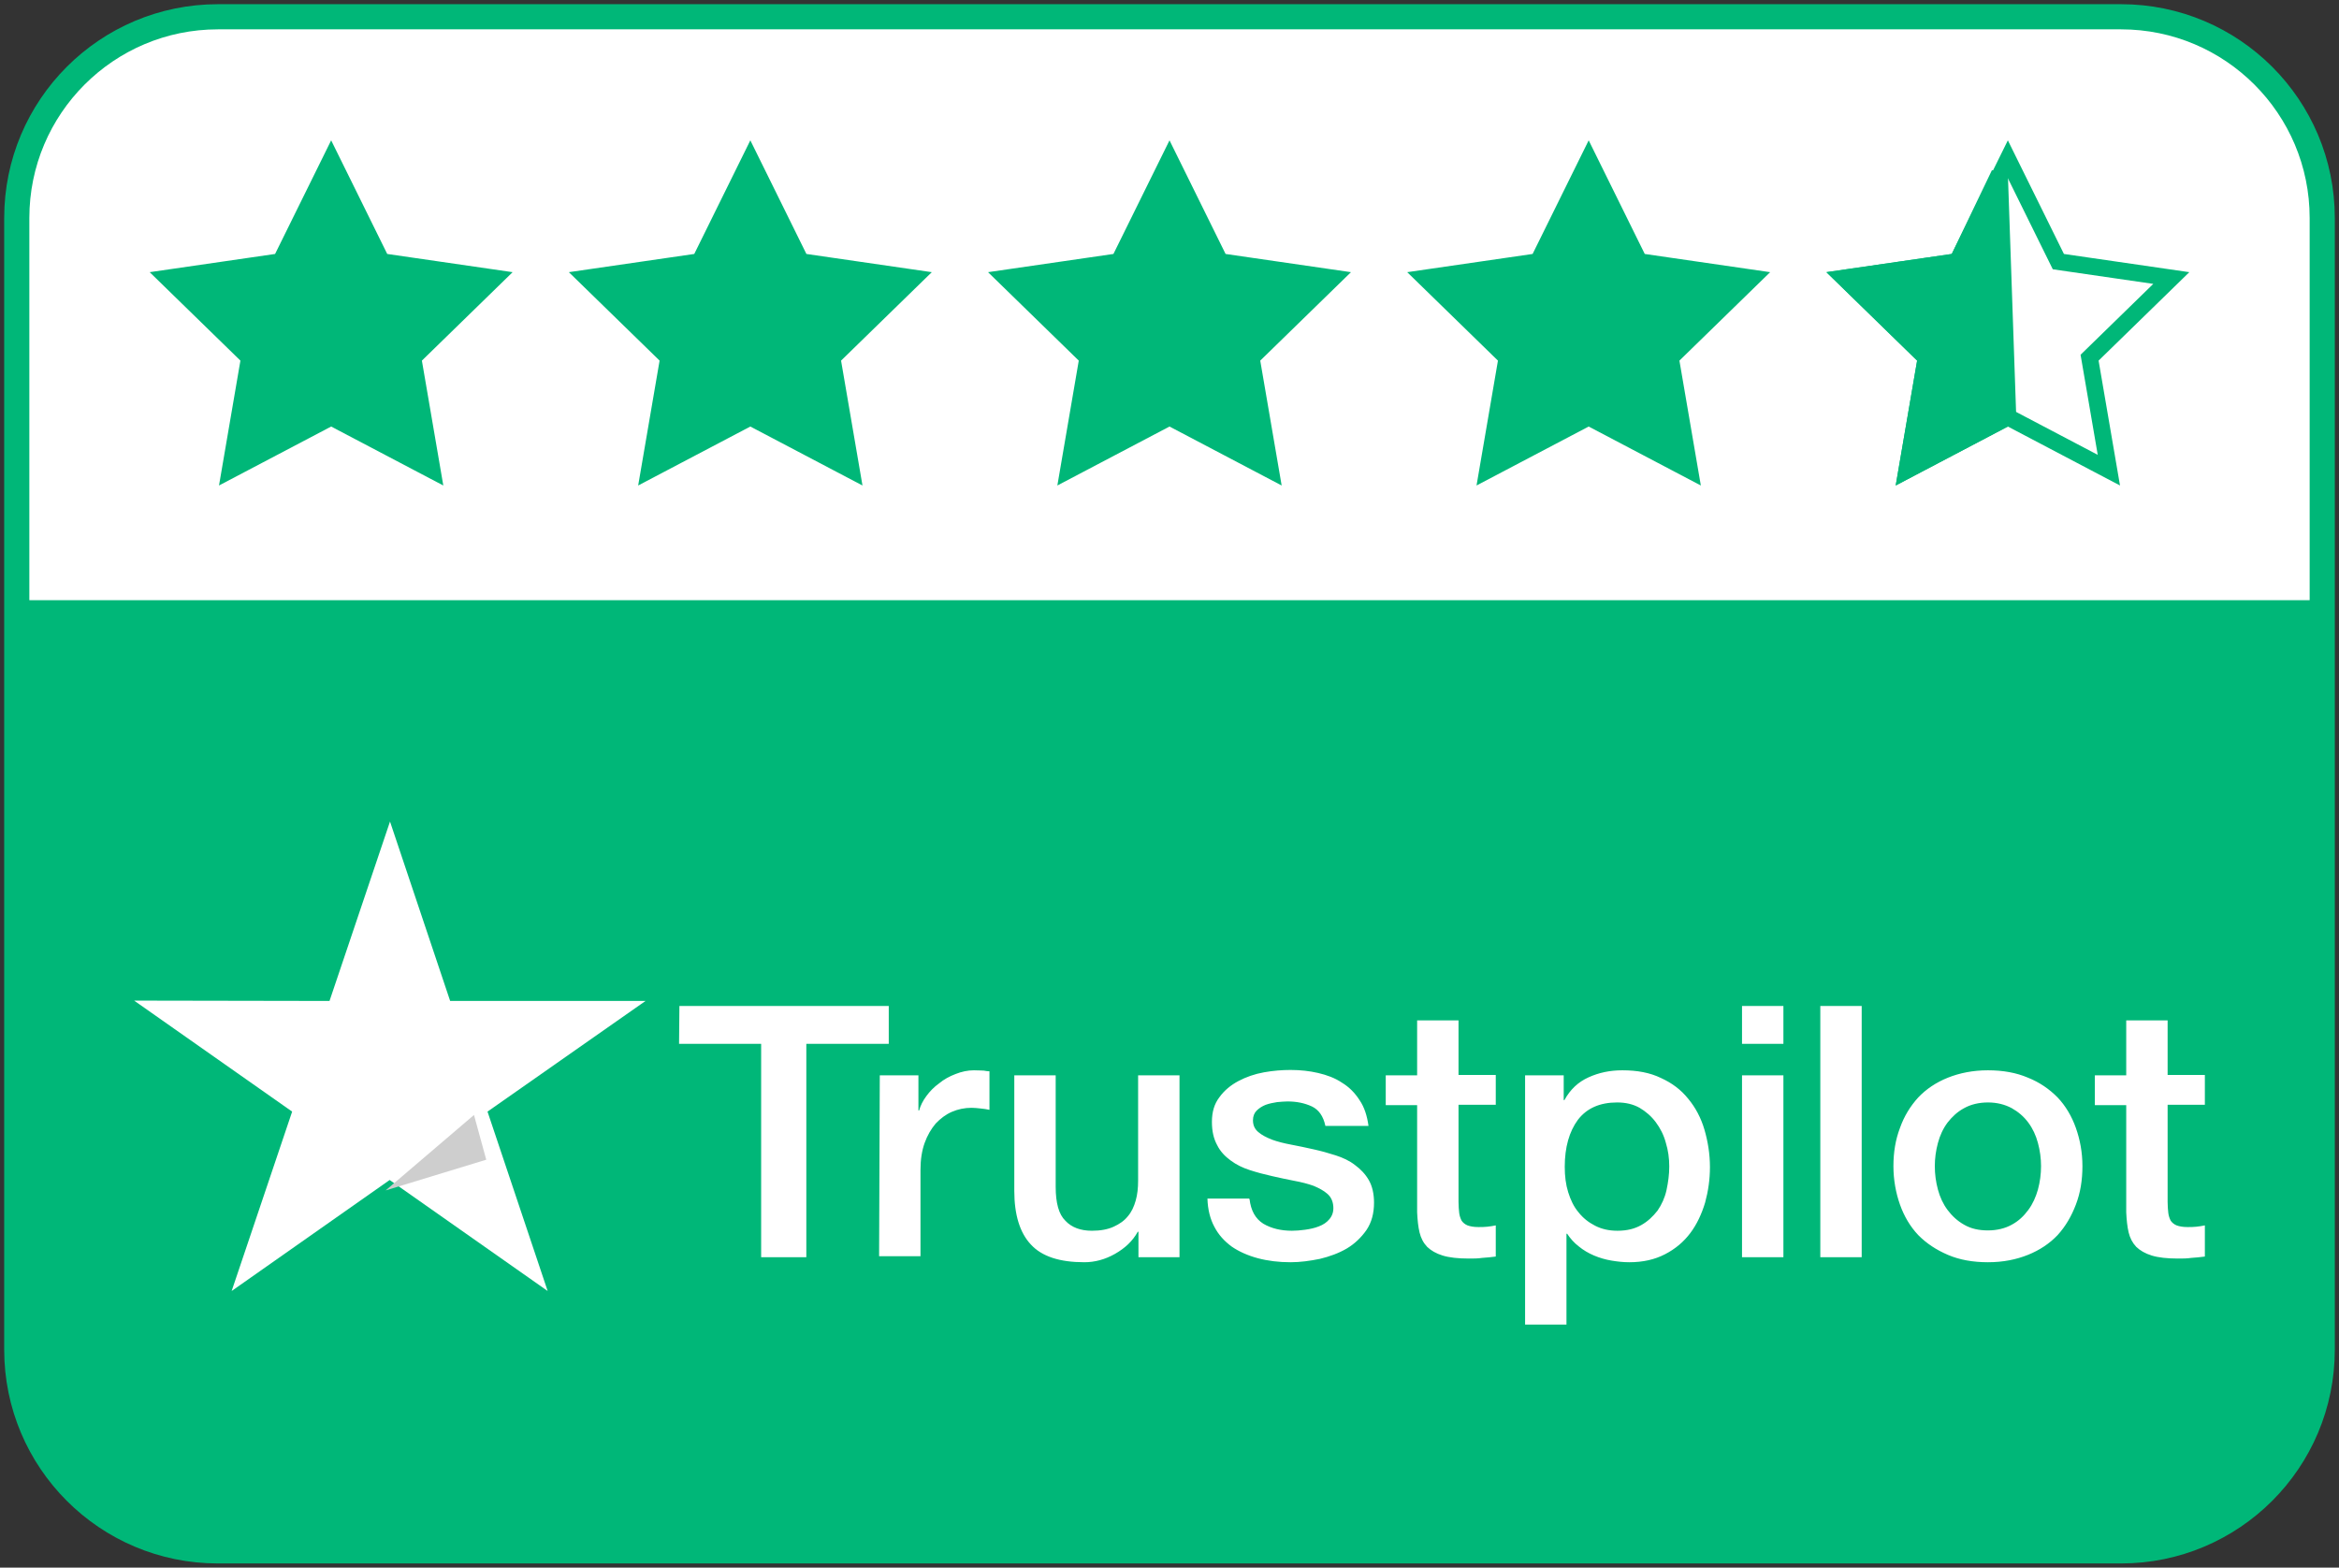 <?xml version="1.0" encoding="UTF-8"?> <svg xmlns="http://www.w3.org/2000/svg" width="279" height="187" viewBox="0 0 279 187" fill="none"><rect x="0" y="0" width="279" height="187" fill="#333333" stroke="none"/> <g clip-path="url(#clip0_8426_39187)"> <path d="M253 2H26C12.745 2 2 12.745 2 26V161C2 174.255 12.745 185 26 185H253C266.255 185 277 174.255 277 161V26C277 12.745 266.255 2 253 2Z" fill="white"></path> <path fill-rule="evenodd" clip-rule="evenodd" d="M277 71.593V161C277 174.255 266.255 185 253 185H26C12.745 185 2 174.255 2 161V71.593H277Z" fill="#00B778"></path> <path fill-rule="evenodd" clip-rule="evenodd" d="M39.501 49.75L27.451 56.085L29.752 42.667L20.004 33.165L33.476 31.208L39.501 19L45.525 31.208L58.997 33.165L49.249 42.667L51.55 56.085L39.501 49.75Z" fill="#00B778" stroke="#00B778" stroke-width="2"></path> <path fill-rule="evenodd" clip-rule="evenodd" d="M89.501 49.75L77.451 56.085L79.752 42.667L70.004 33.165L83.476 31.208L89.501 19L95.525 31.208L108.997 33.165L99.249 42.667L101.55 56.085L89.501 49.75Z" fill="#00B778" stroke="#00B778" stroke-width="2"></path> <path fill-rule="evenodd" clip-rule="evenodd" d="M139.501 49.75L127.451 56.085L129.752 42.667L120.004 33.165L133.476 31.208L139.501 19L145.525 31.208L158.997 33.165L149.249 42.667L151.55 56.085L139.501 49.75Z" fill="#00B778" stroke="#00B778" stroke-width="2"></path> <path fill-rule="evenodd" clip-rule="evenodd" d="M189.501 49.75L177.451 56.085L179.752 42.667L170.004 33.165L183.476 31.208L189.501 19L195.525 31.208L208.997 33.165L199.249 42.667L201.55 56.085L189.501 49.75Z" fill="#00B778" stroke="#00B778" stroke-width="2"></path> <path fill-rule="evenodd" clip-rule="evenodd" d="M239.501 49.75L227.451 56.085L229.752 42.667L220.004 33.165L233.476 31.208L239.501 19L245.525 31.208L258.997 33.165L249.249 42.667L251.55 56.085L239.501 49.75Z" fill="white" stroke="#00B778" stroke-width="2"></path> <path fill-rule="evenodd" clip-rule="evenodd" d="M239.501 49.75L227.451 56.085L229.752 42.667L220.004 33.165L233.476 31.208L238.501 20.735L239.501 49.75Z" fill="#00B778" stroke="#00B778" stroke-width="2"></path> <path d="M253 2H26C12.745 2 2 12.745 2 26V161C2 174.255 12.745 185 26 185H253C266.255 185 277 174.255 277 161V26C277 12.745 266.255 2 253 2Z" stroke="#00B778" stroke-width="3"></path> <path d="M81.041 120H106.013V124.515H96.18V149.968H90.791V124.515H81L81.041 120ZM104.943 128.271H109.551V132.467H109.633C109.797 131.868 110.085 131.308 110.497 130.749C110.908 130.189 111.402 129.67 112.019 129.23C112.595 128.751 113.253 128.391 113.994 128.111C114.693 127.832 115.434 127.672 116.174 127.672C116.75 127.672 117.161 127.712 117.367 127.712C117.573 127.752 117.82 127.792 118.025 127.792V132.387C117.696 132.307 117.326 132.267 116.956 132.227C116.585 132.187 116.256 132.147 115.886 132.147C115.063 132.147 114.282 132.307 113.541 132.627C112.801 132.946 112.184 133.426 111.608 134.025C111.073 134.665 110.62 135.424 110.291 136.343C109.962 137.262 109.797 138.341 109.797 139.539V149.849H104.861L104.943 128.271ZM140.652 149.968H135.797V146.932H135.715C135.098 148.05 134.193 148.89 133 149.569C131.807 150.248 130.573 150.568 129.339 150.568C126.418 150.568 124.278 149.889 122.962 148.45C121.646 147.052 120.987 144.894 120.987 142.057V128.271H125.924V141.577C125.924 143.495 126.294 144.854 127.076 145.613C127.816 146.412 128.886 146.812 130.244 146.812C131.272 146.812 132.136 146.652 132.835 146.332C133.535 146.013 134.111 145.613 134.522 145.094C134.975 144.574 135.263 143.935 135.468 143.216C135.674 142.496 135.756 141.697 135.756 140.858V128.271H140.693V149.968H140.652ZM149.044 143.016C149.209 144.414 149.744 145.373 150.69 145.973C151.636 146.532 152.788 146.812 154.104 146.812C154.557 146.812 155.092 146.772 155.668 146.692C156.244 146.612 156.82 146.492 157.313 146.292C157.848 146.093 158.259 145.813 158.589 145.413C158.918 145.014 159.082 144.534 159.041 143.935C159 143.335 158.794 142.816 158.342 142.416C157.889 142.017 157.354 141.737 156.696 141.457C156.038 141.218 155.256 141.018 154.392 140.858C153.528 140.698 152.665 140.498 151.759 140.299C150.854 140.099 149.949 139.859 149.085 139.579C148.222 139.3 147.481 138.94 146.782 138.421C146.123 137.941 145.547 137.342 145.177 136.583C144.766 135.823 144.56 134.944 144.56 133.825C144.56 132.627 144.848 131.668 145.465 130.869C146.041 130.069 146.823 129.43 147.728 128.951C148.633 128.471 149.661 128.111 150.772 127.912C151.883 127.712 152.953 127.632 153.94 127.632C155.092 127.632 156.203 127.752 157.231 127.992C158.259 128.231 159.247 128.591 160.07 129.15C160.934 129.67 161.633 130.389 162.168 131.228C162.744 132.067 163.073 133.106 163.237 134.305H158.095C157.848 133.146 157.313 132.387 156.491 131.987C155.627 131.588 154.68 131.388 153.57 131.388C153.241 131.388 152.788 131.428 152.335 131.468C151.842 131.548 151.43 131.628 150.978 131.788C150.566 131.947 150.196 132.187 149.908 132.467C149.62 132.747 149.456 133.146 149.456 133.626C149.456 134.225 149.661 134.665 150.073 135.024C150.484 135.384 151.019 135.664 151.718 135.943C152.377 136.183 153.158 136.383 154.022 136.543C154.886 136.702 155.791 136.902 156.696 137.102C157.601 137.302 158.465 137.542 159.329 137.821C160.193 138.101 160.975 138.461 161.633 138.98C162.291 139.46 162.867 140.059 163.278 140.778C163.69 141.497 163.896 142.416 163.896 143.455C163.896 144.734 163.608 145.813 162.991 146.732C162.373 147.611 161.592 148.37 160.646 148.93C159.699 149.489 158.589 149.889 157.437 150.168C156.244 150.408 155.092 150.568 153.94 150.568C152.541 150.568 151.225 150.408 150.032 150.088C148.839 149.769 147.769 149.289 146.905 148.69C146.041 148.05 145.342 147.291 144.848 146.332C144.354 145.413 144.066 144.294 144.025 142.976H149.003V143.016H149.044ZM165.294 128.271H169.038V121.718H173.975V128.231H178.418V131.788H173.975V143.375C173.975 143.895 174.016 144.294 174.057 144.694C174.098 145.054 174.222 145.373 174.345 145.613C174.509 145.853 174.756 146.053 175.044 146.172C175.373 146.292 175.785 146.372 176.361 146.372C176.69 146.372 177.06 146.372 177.389 146.332C177.718 146.292 178.089 146.252 178.418 146.172V149.889C177.883 149.968 177.348 150.008 176.813 150.048C176.278 150.128 175.785 150.128 175.209 150.128C173.892 150.128 172.864 150.008 172.082 149.769C171.301 149.529 170.684 149.169 170.231 148.73C169.778 148.25 169.491 147.691 169.326 147.012C169.161 146.332 169.079 145.493 169.038 144.614V131.828H165.294V128.191V128.271ZM181.873 128.271H186.522V131.228H186.604C187.304 129.95 188.25 129.07 189.484 128.511C190.718 127.952 192.035 127.672 193.516 127.672C195.285 127.672 196.807 127.952 198.123 128.591C199.44 129.19 200.51 129.989 201.373 131.068C202.237 132.107 202.896 133.346 203.307 134.744C203.718 136.143 203.965 137.661 203.965 139.22C203.965 140.698 203.759 142.097 203.389 143.455C202.978 144.814 202.402 146.053 201.62 147.091C200.839 148.13 199.851 148.97 198.617 149.609C197.383 150.248 195.984 150.568 194.339 150.568C193.639 150.568 192.899 150.488 192.199 150.368C191.5 150.248 190.801 150.048 190.142 149.769C189.484 149.489 188.867 149.129 188.332 148.69C187.756 148.25 187.304 147.731 186.934 147.171H186.851V158H181.915V128.271H181.873ZM199.111 139.14C199.111 138.181 198.987 137.222 198.699 136.303C198.453 135.384 198.041 134.585 197.506 133.865C196.972 133.146 196.313 132.587 195.573 132.147C194.791 131.708 193.886 131.508 192.899 131.508C190.842 131.508 189.278 132.187 188.209 133.586C187.18 134.984 186.646 136.862 186.646 139.18C186.646 140.299 186.769 141.298 187.057 142.217C187.345 143.136 187.715 143.935 188.291 144.614C188.826 145.293 189.484 145.813 190.266 146.212C191.047 146.612 191.911 146.812 192.94 146.812C194.092 146.812 194.997 146.572 195.778 146.132C196.56 145.693 197.177 145.094 197.712 144.414C198.206 143.695 198.576 142.896 198.782 141.977C198.987 141.018 199.111 140.099 199.111 139.14V139.14ZM207.791 120H212.728V124.515H207.791V120ZM207.791 128.271H212.728V149.968H207.791V128.271ZM217.13 120H222.066V149.968H217.13V120ZM237.123 150.568C235.354 150.568 233.75 150.288 232.351 149.689C230.953 149.089 229.801 148.33 228.813 147.331C227.867 146.332 227.127 145.094 226.633 143.695C226.139 142.297 225.851 140.738 225.851 139.1C225.851 137.462 226.098 135.943 226.633 134.545C227.127 133.146 227.867 131.947 228.813 130.909C229.76 129.91 230.953 129.11 232.351 128.551C233.75 127.992 235.354 127.672 237.123 127.672C238.892 127.672 240.497 127.952 241.896 128.551C243.294 129.11 244.446 129.91 245.434 130.909C246.38 131.907 247.12 133.146 247.614 134.545C248.108 135.943 248.396 137.462 248.396 139.1C248.396 140.778 248.149 142.297 247.614 143.695C247.079 145.094 246.38 146.292 245.434 147.331C244.487 148.33 243.294 149.129 241.896 149.689C240.497 150.248 238.934 150.568 237.123 150.568ZM237.123 146.772C238.193 146.772 239.18 146.532 239.962 146.093C240.785 145.653 241.402 145.054 241.937 144.334C242.472 143.615 242.842 142.776 243.089 141.897C243.335 140.978 243.459 140.059 243.459 139.1C243.459 138.181 243.335 137.262 243.089 136.343C242.842 135.424 242.472 134.625 241.937 133.905C241.402 133.186 240.744 132.627 239.962 132.187C239.139 131.748 238.193 131.508 237.123 131.508C236.054 131.508 235.066 131.748 234.285 132.187C233.462 132.627 232.845 133.226 232.31 133.905C231.775 134.625 231.405 135.424 231.158 136.343C230.911 137.262 230.788 138.181 230.788 139.1C230.788 140.059 230.911 140.978 231.158 141.897C231.405 142.816 231.775 143.615 232.31 144.334C232.845 145.054 233.503 145.653 234.285 146.093C235.108 146.572 236.054 146.772 237.123 146.772ZM249.877 128.271H253.62V121.718H258.557V128.231H263V131.788H258.557V143.375C258.557 143.895 258.598 144.294 258.639 144.694C258.68 145.054 258.804 145.373 258.927 145.613C259.092 145.853 259.339 146.053 259.627 146.172C259.956 146.292 260.367 146.372 260.943 146.372C261.272 146.372 261.642 146.372 261.972 146.332C262.301 146.292 262.671 146.252 263 146.172V149.889C262.465 149.968 261.93 150.008 261.396 150.048C260.861 150.128 260.367 150.128 259.791 150.128C258.475 150.128 257.446 150.008 256.665 149.769C255.883 149.529 255.266 149.169 254.813 148.73C254.361 148.25 254.073 147.691 253.908 147.012C253.744 146.332 253.661 145.493 253.62 144.614V131.828H249.877V128.191V128.271Z" fill="white"></path> <path d="M77 119.4H53.695L46.521 98L39.305 119.4L16 119.359L34.848 132.6L27.631 154L46.479 140.758L65.326 154L58.152 132.6L77 119.4Z" fill="white"></path> <path d="M58 138.337L56.538 133L46 142L58 138.337Z" fill="#CECECE"></path> </g> <defs> <clipPath id="clip0_8426_39187"> <rect width="279" height="187" fill="white"></rect> </clipPath> </defs> </svg> 